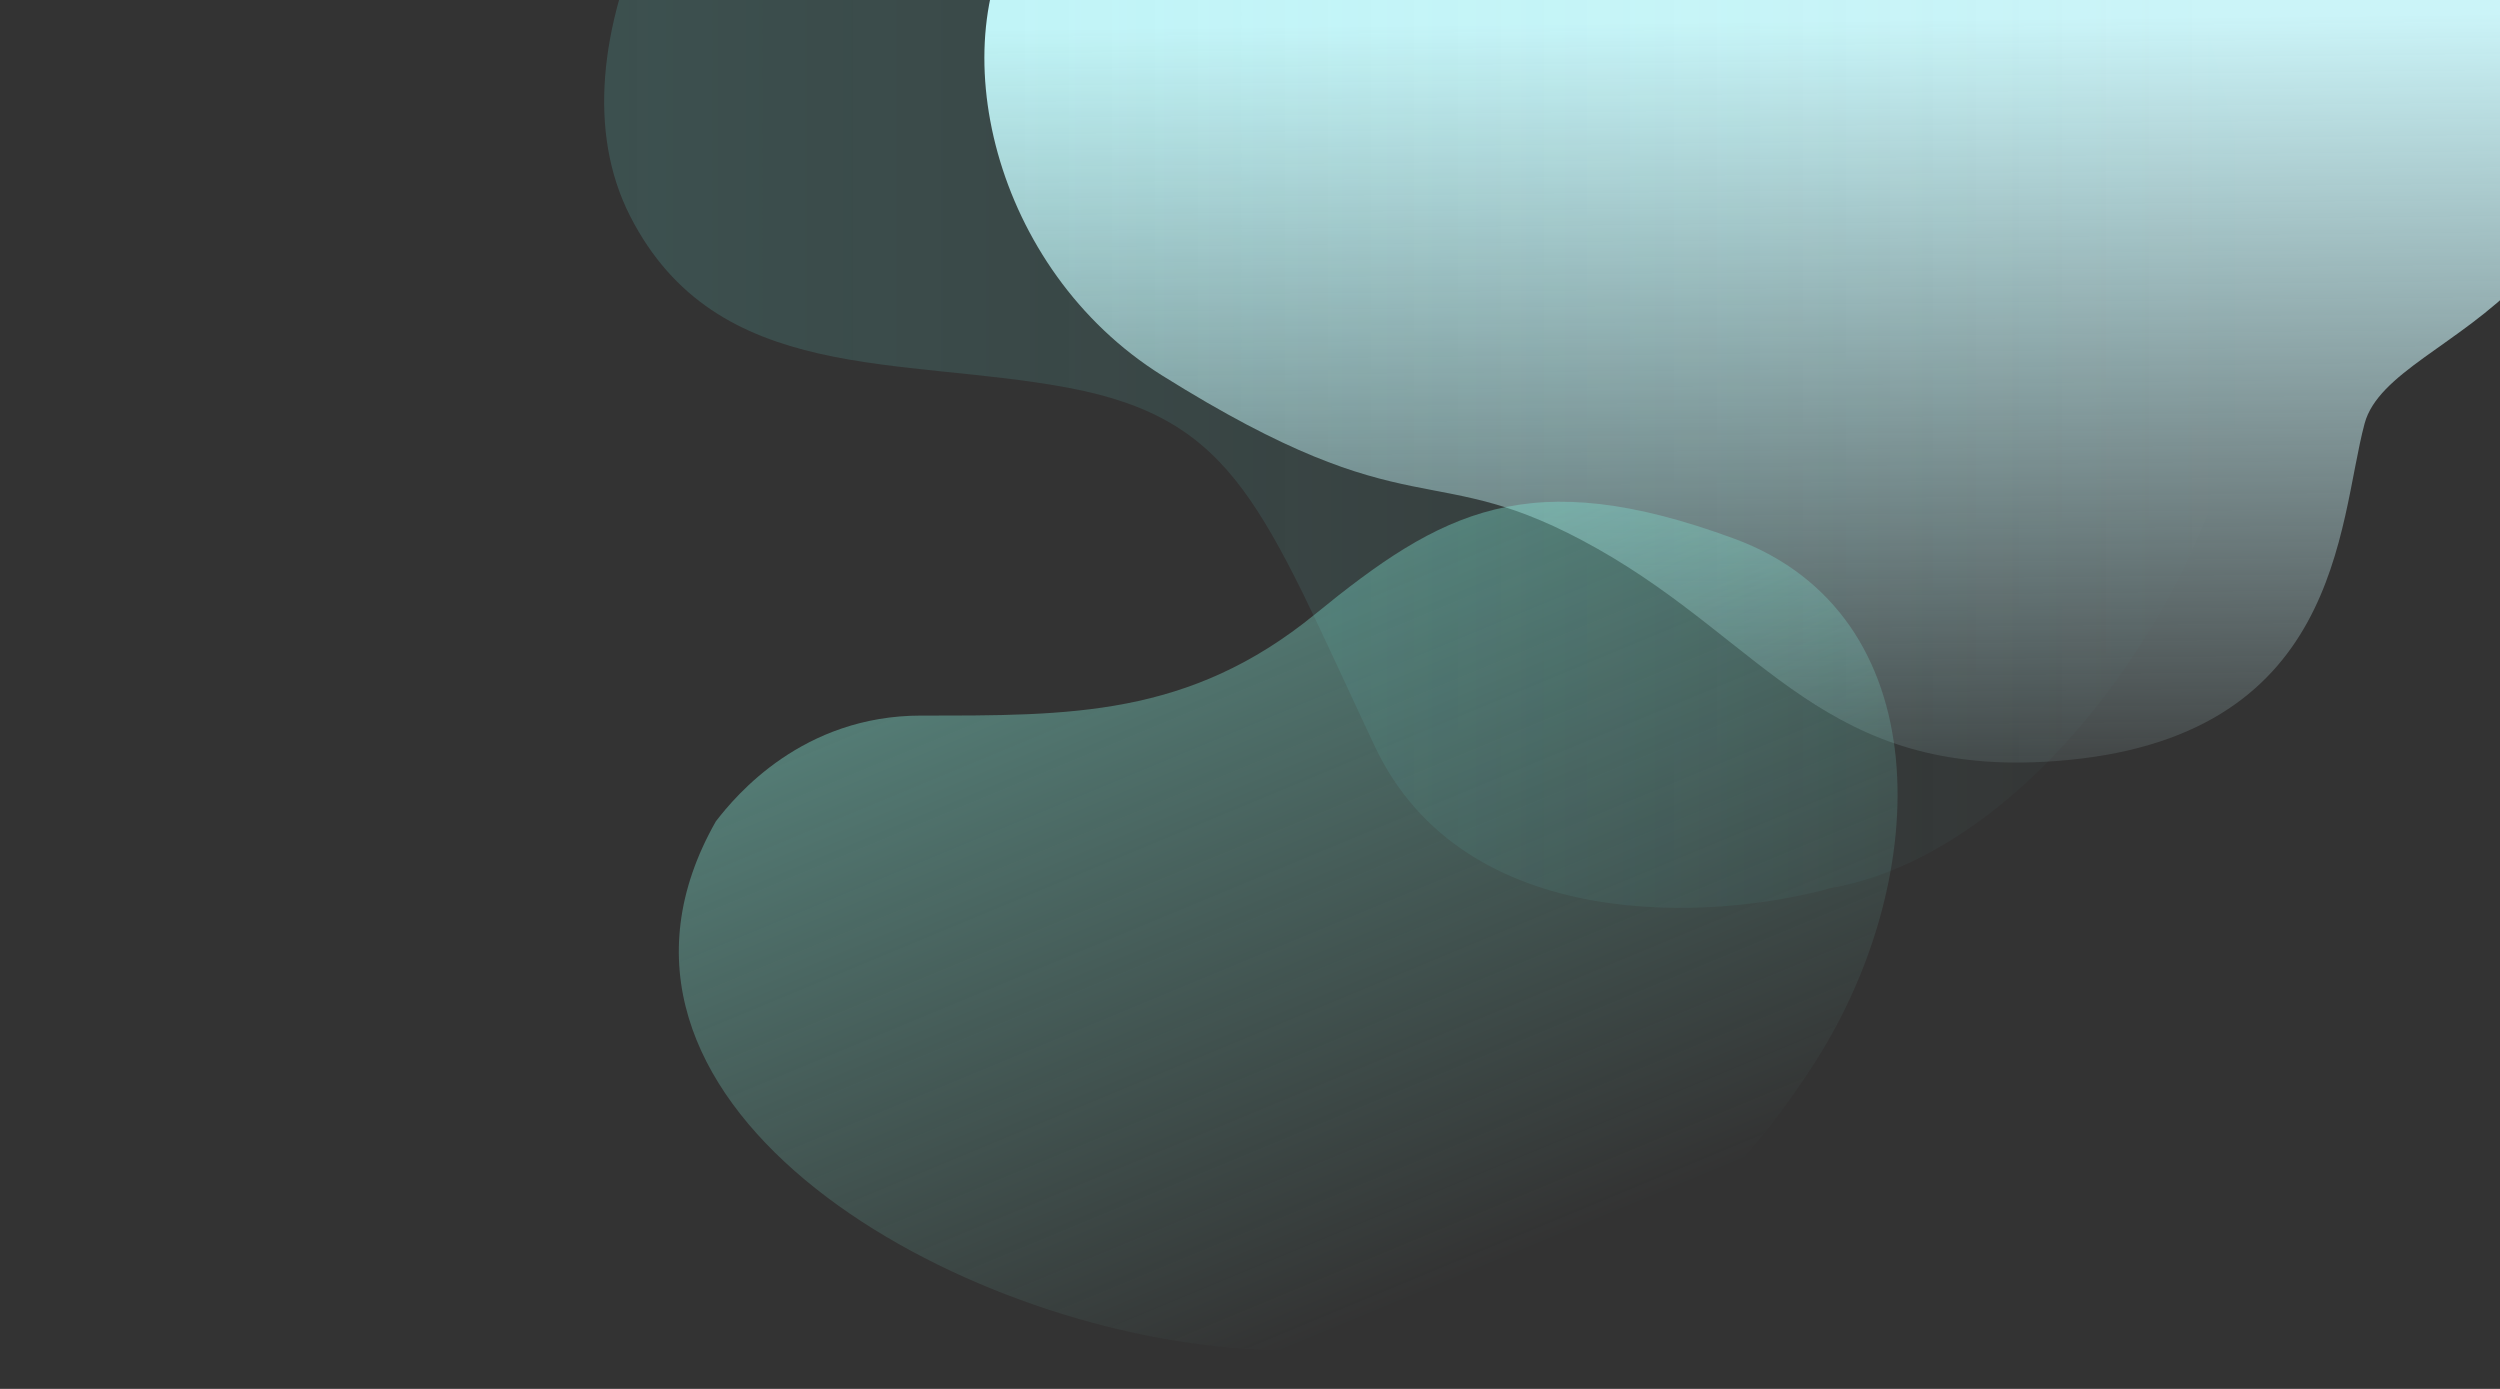 <svg width="1440" height="800" viewBox="0 0 1440 800" fill="none" xmlns="http://www.w3.org/2000/svg">
<rect x="0" y="0" width="1440" height="800" fill="#333333" stroke="none"/>
<path d="M669.302 216.227C571.462 155.02 541.559 23.728 589.323 -47C817.04 -38.66 1463.7 -108.454 1481.51 -47C1547 179 1377.55 185.95 1362 244C1346.45 302.05 1349.12 426.409 1183.61 438.419C1051.2 448.027 1017.01 370.714 919.999 316C822.989 261.286 816 308 669.302 216.227Z" fill="url(#paint0_linear)"/>
<path d="M530.605 412.171C462.357 412.171 423.961 457.977 412.328 473.111C321.202 633.413 541.268 762.426 709.949 776.325C878.629 790.224 979.449 716.096 1046.34 610.464C1113.23 504.831 1117.11 353.796 998.838 310.245C880.568 266.695 830.158 294.493 757.451 353.796C684.744 413.098 615.914 412.171 530.605 412.171Z" fill="url(#paint1_linear)" fill-opacity="0.5"/>
<path d="M791.807 429.713C843.428 539.353 988.074 530.028 1053.94 511.661C1199.13 486.229 1328.18 260.167 1294.57 110.401C1260.96 -39.365 1235.42 -131.202 1053.94 -330.419C872.465 -529.636 591.508 -275.317 493.375 -197.608C395.241 -119.899 313.24 27.041 362.978 124.53C412.717 222.019 518.916 205.065 615.705 223.432C712.494 241.8 727.281 292.663 791.807 429.713Z" fill="url(#paint2_linear)" fill-opacity="0.15"/>
<defs>
<linearGradient id="paint0_linear" x1="1032" y1="12" x2="1037" y2="488" gradientUnits="userSpaceOnUse">
<stop stop-color="#CBF4F8"/>
<stop offset="1" stop-color="#CBF4F8" stop-opacity="0"/>
</linearGradient>
<linearGradient id="paint1_linear" x1="523.867" y1="297.996" x2="725.93" y2="784.672" gradientUnits="userSpaceOnUse">
<stop stop-color="#83E5D4"/>
<stop offset="1" stop-color="#83E5D4" stop-opacity="0"/>
</linearGradient>
<linearGradient id="paint2_linear" x1="348" y1="58.972" x2="1299.95" y2="58.972" gradientUnits="userSpaceOnUse">
<stop stop-color="#71F7EF"/>
<stop offset="1" stop-color="#71F7EF" stop-opacity="0"/>
</linearGradient>
</defs>
</svg>